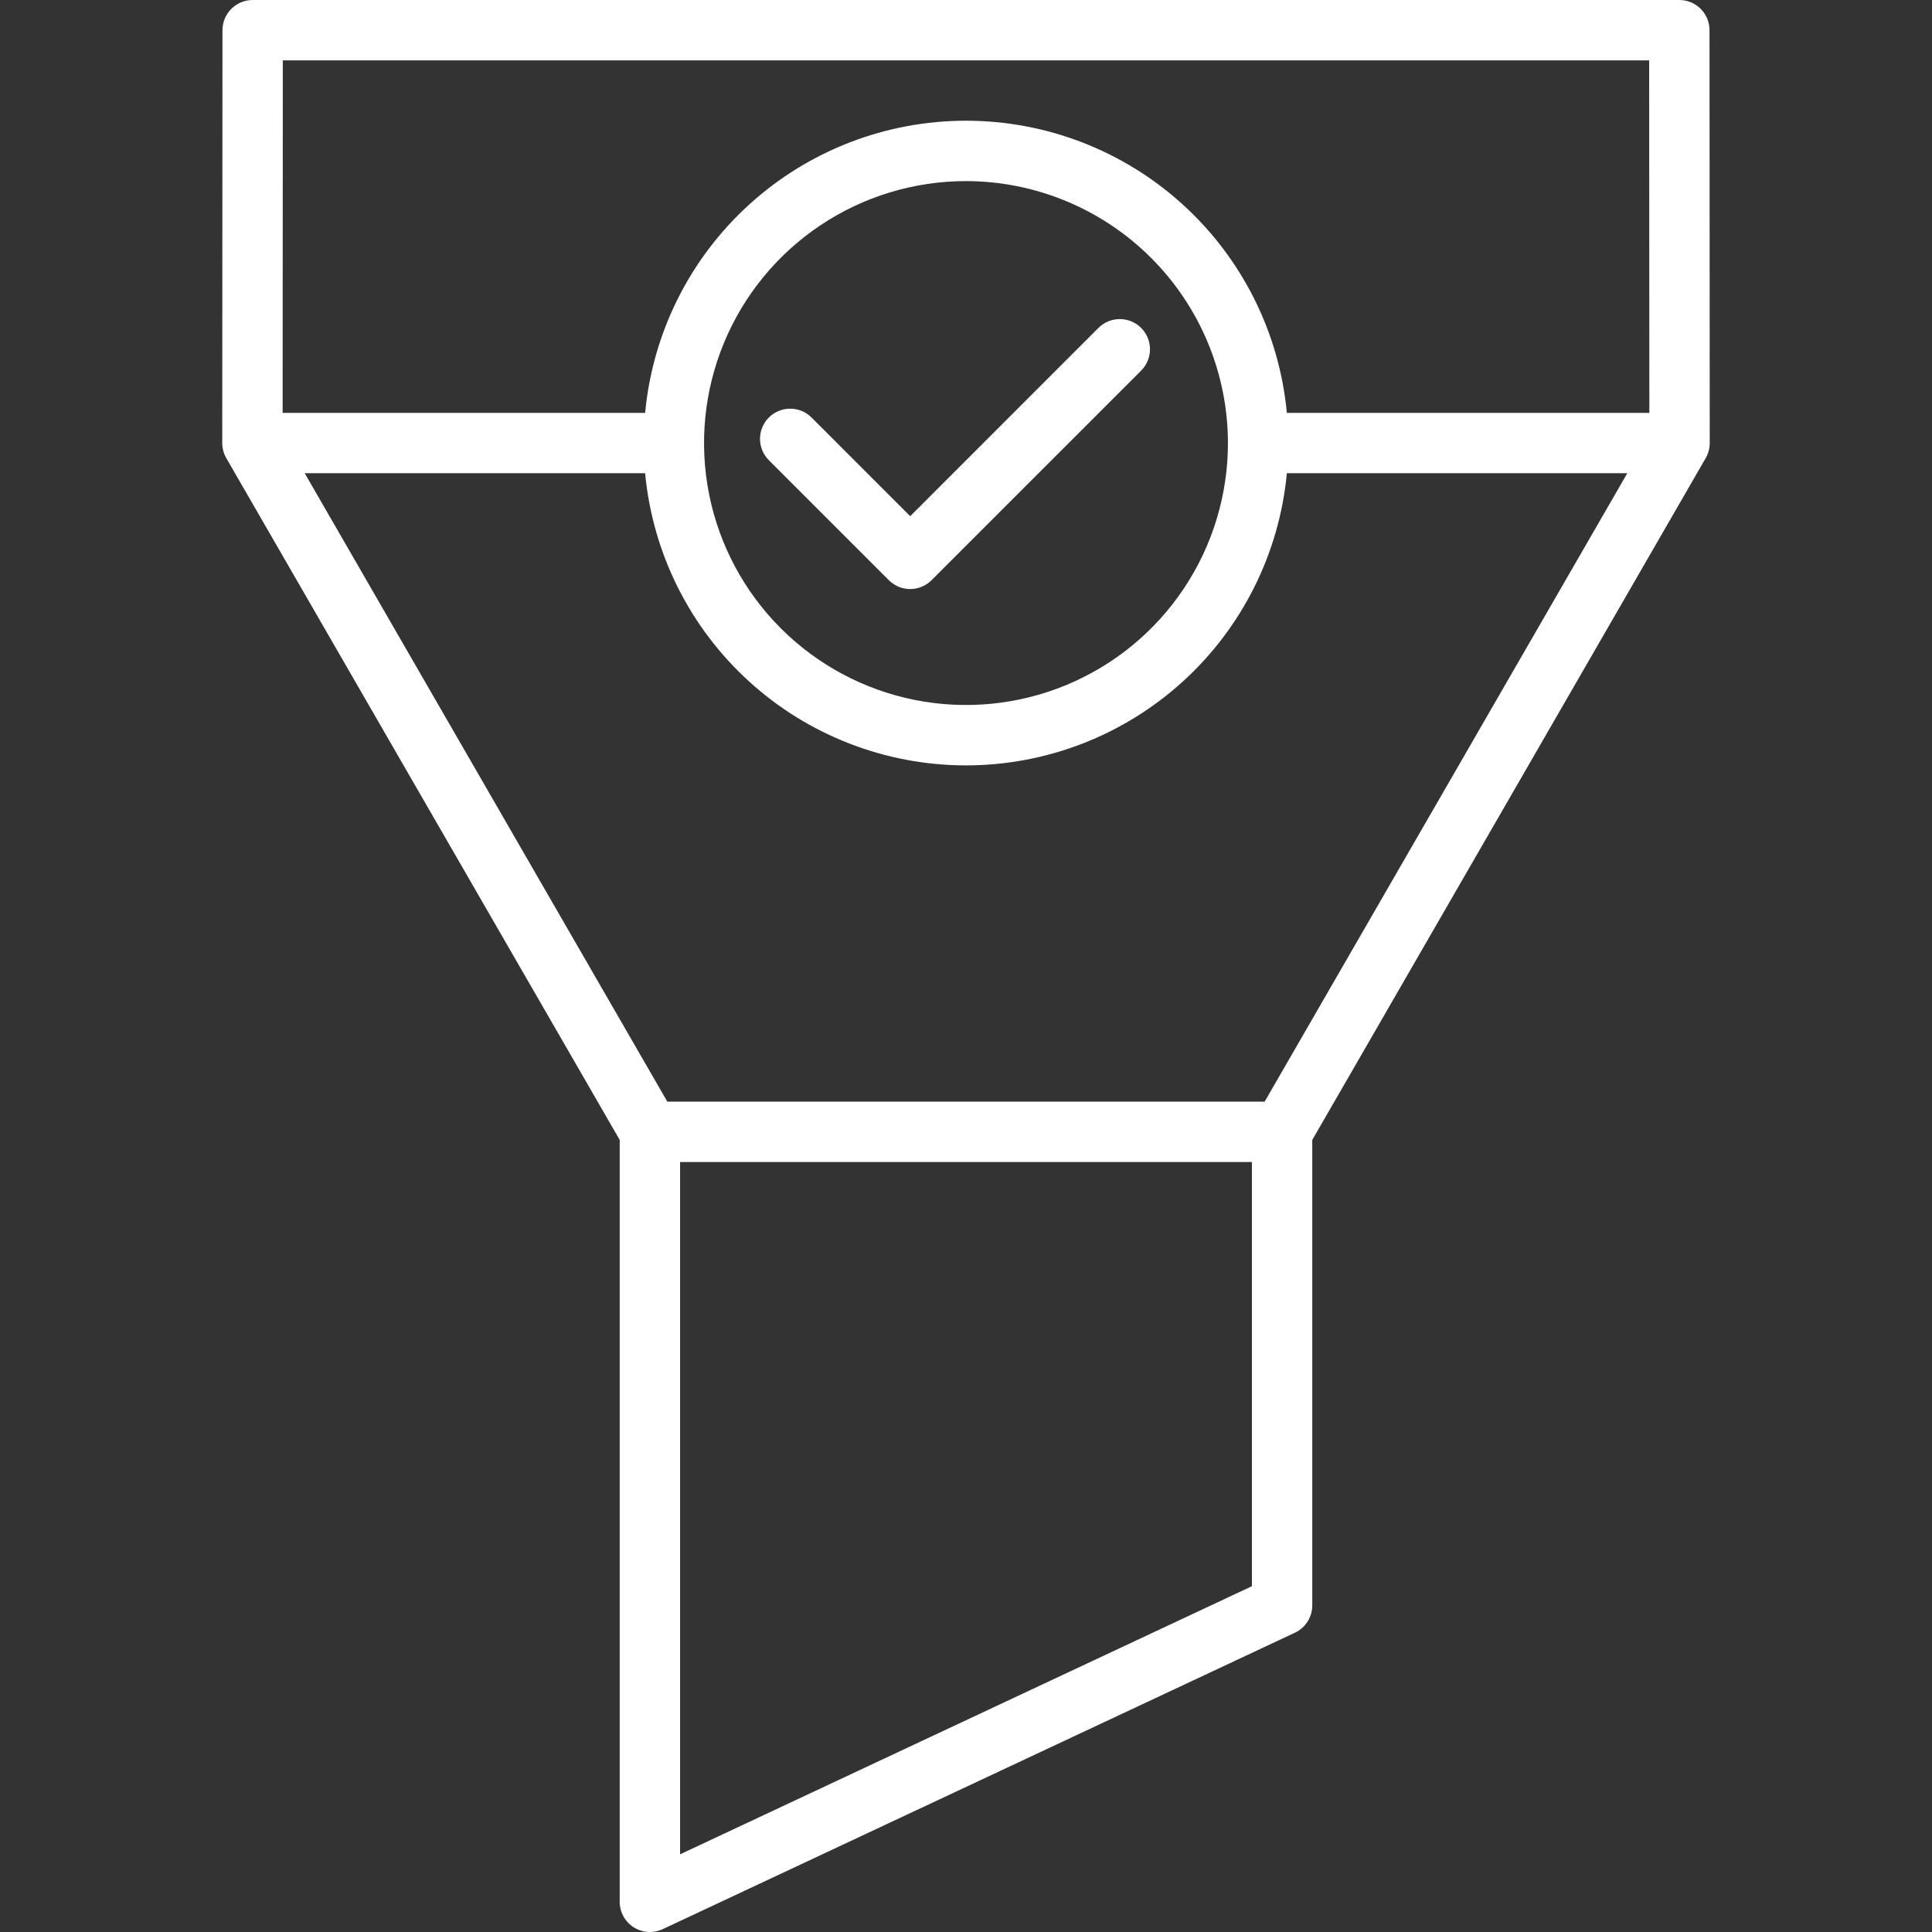 <svg width="256" height="256" viewBox="0 0 256 256" fill="none" xmlns="http://www.w3.org/2000/svg">
<rect x="0" y="0" width="256" height="256" fill="#333333" stroke="none"/>
<g clip-path="url(#clip0_3085_63252)">
<path d="M83.969 255.376C84.537 255.737 85.187 255.949 85.859 255.992C86.531 256.035 87.203 255.907 87.813 255.622L171.583 216.344C172.27 216.021 172.852 215.509 173.259 214.868C173.667 214.226 173.883 213.482 173.883 212.723V151.046L226.013 60.705C226.365 60.097 226.549 59.407 226.549 58.705L226.52 4C226.52 2.939 226.099 1.922 225.349 1.172C224.599 0.421 223.581 0 222.52 0L33.478 0C32.417 0 31.4 0.421 30.65 1.172C29.9 1.922 29.478 2.939 29.478 4L29.449 58.704C29.449 59.406 29.634 60.096 29.985 60.704L82.114 151.046V252C82.114 252.673 82.284 253.336 82.608 253.926C82.933 254.516 83.4 255.015 83.969 255.376ZM90.114 245.706V153.975H165.885V210.18L90.114 245.706ZM218.522 8L218.547 54.706H170.515C169.521 44.118 164.612 34.282 156.749 27.123C148.885 19.963 138.634 15.995 127.999 15.995C117.365 15.995 107.113 19.963 99.25 27.123C91.386 34.282 86.477 44.118 85.483 54.706H37.449L37.476 8H218.522ZM162.709 58.706C162.709 65.571 160.673 72.282 156.859 77.99C153.045 83.698 147.624 88.146 141.282 90.773C134.94 93.4 127.961 94.088 121.228 92.749C114.495 91.409 108.31 88.103 103.456 83.249C98.602 78.395 95.296 72.21 93.957 65.478C92.617 58.745 93.305 51.766 95.932 45.423C98.559 39.081 103.008 33.66 108.716 29.846C114.424 26.032 121.134 23.997 127.999 23.997C137.201 24.007 146.024 27.668 152.531 34.175C159.038 40.681 162.698 49.504 162.709 58.706ZM40.376 62.706H85.483C86.477 73.294 91.386 83.13 99.25 90.289C107.113 97.449 117.365 101.417 127.999 101.417C138.634 101.417 148.885 97.449 156.749 90.289C164.612 83.13 169.521 73.294 170.515 62.706H215.623L167.573 145.975H88.424L40.376 62.706ZM151.208 43.45C151.579 43.821 151.874 44.262 152.075 44.748C152.276 45.233 152.38 45.753 152.38 46.279C152.38 46.804 152.276 47.324 152.075 47.81C151.874 48.295 151.579 48.736 151.208 49.108L123.434 76.88C123.062 77.251 122.621 77.546 122.136 77.747C121.651 77.948 121.131 78.052 120.605 78.052C120.08 78.052 119.56 77.948 119.074 77.747C118.589 77.546 118.148 77.251 117.777 76.88L101.877 60.98C101.127 60.23 100.705 59.212 100.705 58.151C100.705 57.091 101.127 56.073 101.877 55.323C102.627 54.573 103.644 54.151 104.705 54.151C105.766 54.151 106.784 54.573 107.534 55.323L120.607 68.397L145.549 43.45C145.921 43.078 146.362 42.783 146.847 42.582C147.333 42.381 147.853 42.278 148.378 42.278C148.904 42.278 149.424 42.381 149.91 42.582C150.395 42.783 150.836 43.078 151.208 43.45Z" fill="white"/>
</g>
<defs>
<clipPath id="clip0_3085_63252">
<rect width="256" height="256" fill="white"/>
</clipPath>
</defs>
</svg>

